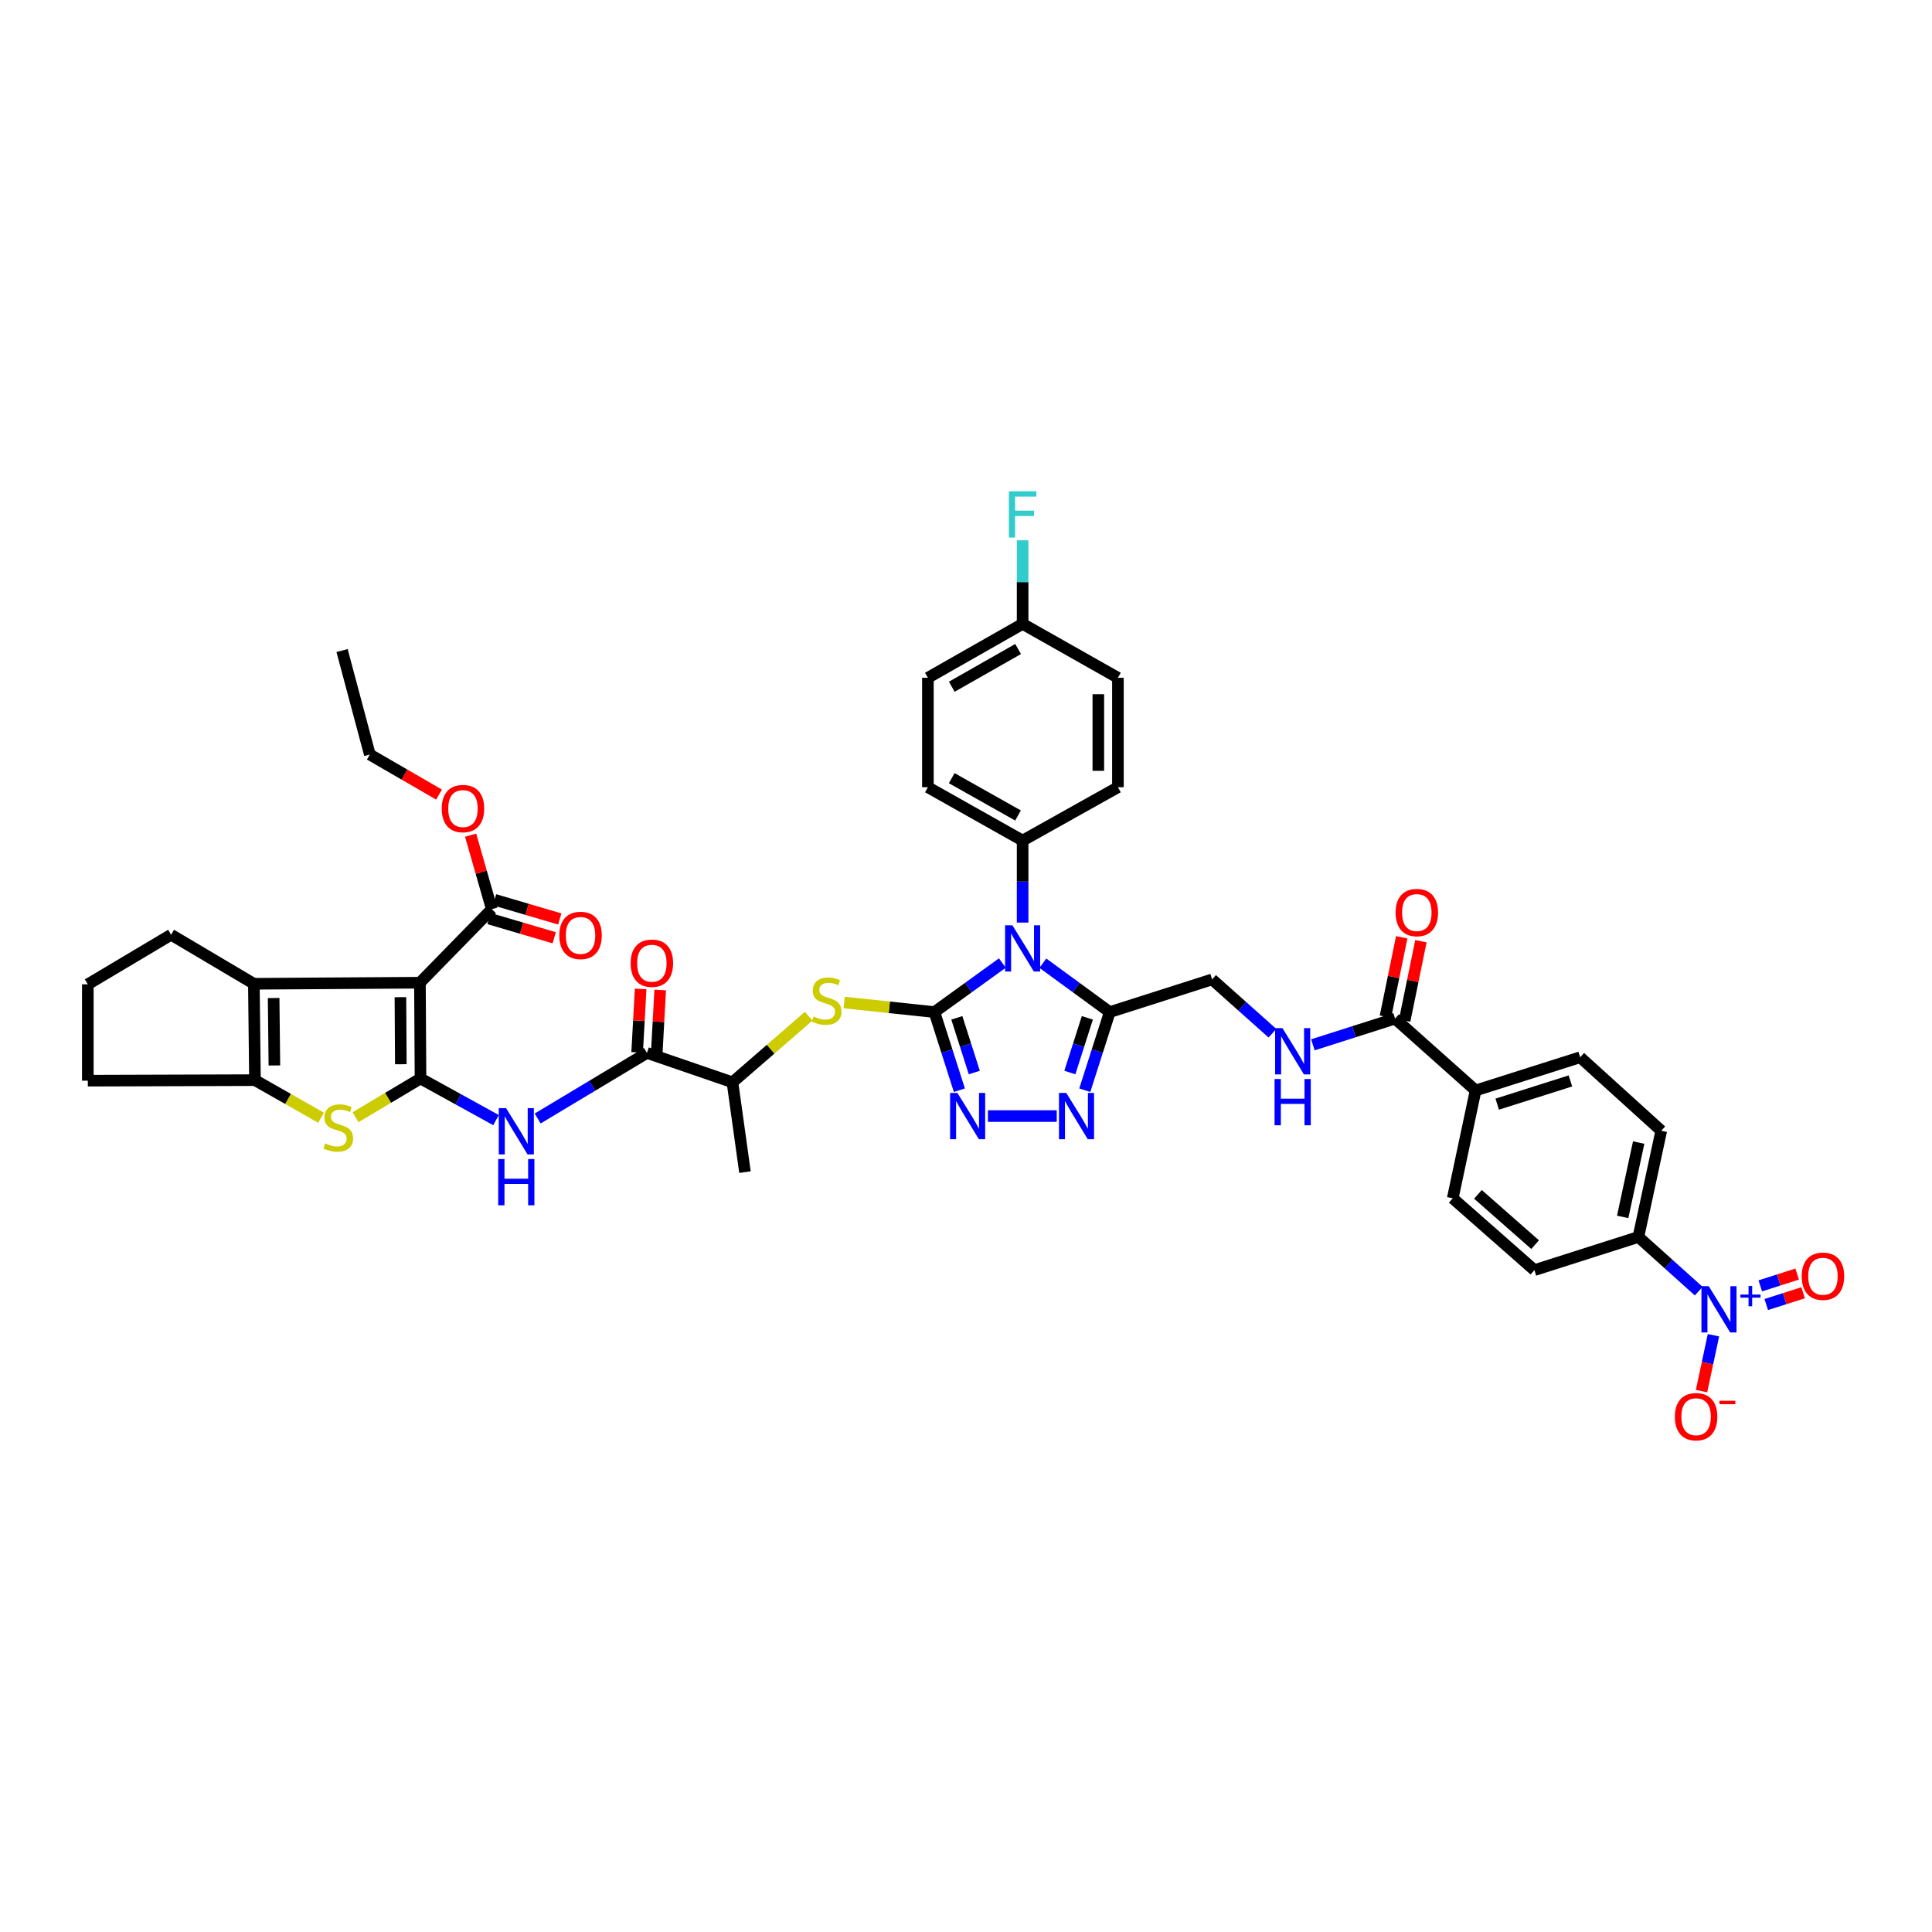 <?xml version='1.0' encoding='iso-8859-1'?>
<svg version='1.1' baseProfile='full'
              xmlns='http://www.w3.org/2000/svg'
                      xmlns:rdkit='http://www.rdkit.org/xml'
                      xmlns:xlink='http://www.w3.org/1999/xlink'
                  xml:space='preserve'
width='1000px' height='1000px' viewBox='0 0 1000 1000'>
<!-- END OF HEADER -->
<rect style='opacity:1.0;fill:#FFFFFF;stroke:none' width='1000' height='1000' x='0' y='0'> </rect>
<path class='bond-1' d='M 483.657,523.856 L 501.238,511.161' style='fill:none;fill-rule:evenodd;stroke:#000000;stroke-width:6px;stroke-linecap:butt;stroke-linejoin:miter;stroke-opacity:1' />
<path class='bond-1' d='M 501.238,511.161 L 518.819,498.465' style='fill:none;fill-rule:evenodd;stroke:#0000FF;stroke-width:6px;stroke-linecap:butt;stroke-linejoin:miter;stroke-opacity:1' />
<path class='bond-3' d='M 483.657,523.856 L 490.114,544.072' style='fill:none;fill-rule:evenodd;stroke:#000000;stroke-width:6px;stroke-linecap:butt;stroke-linejoin:miter;stroke-opacity:1' />
<path class='bond-3' d='M 490.114,544.072 L 496.571,564.288' style='fill:none;fill-rule:evenodd;stroke:#0000FF;stroke-width:6px;stroke-linecap:butt;stroke-linejoin:miter;stroke-opacity:1' />
<path class='bond-3' d='M 495.257,526.834 L 499.777,540.986' style='fill:none;fill-rule:evenodd;stroke:#000000;stroke-width:6px;stroke-linecap:butt;stroke-linejoin:miter;stroke-opacity:1' />
<path class='bond-3' d='M 499.777,540.986 L 504.297,555.137' style='fill:none;fill-rule:evenodd;stroke:#0000FF;stroke-width:6px;stroke-linecap:butt;stroke-linejoin:miter;stroke-opacity:1' />
<path class='bond-11' d='M 483.657,523.856 L 460.299,521.376' style='fill:none;fill-rule:evenodd;stroke:#000000;stroke-width:6px;stroke-linecap:butt;stroke-linejoin:miter;stroke-opacity:1' />
<path class='bond-11' d='M 460.299,521.376 L 436.942,518.897' style='fill:none;fill-rule:evenodd;stroke:#CCCC00;stroke-width:6px;stroke-linecap:butt;stroke-linejoin:miter;stroke-opacity:1' />
<path class='bond-0' d='M 217.653,558.222 L 237.199,568.996' style='fill:none;fill-rule:evenodd;stroke:#000000;stroke-width:6px;stroke-linecap:butt;stroke-linejoin:miter;stroke-opacity:1' />
<path class='bond-0' d='M 237.199,568.996 L 256.746,579.771' style='fill:none;fill-rule:evenodd;stroke:#0000FF;stroke-width:6px;stroke-linecap:butt;stroke-linejoin:miter;stroke-opacity:1' />
<path class='bond-2' d='M 217.653,558.222 L 217.36,508.645' style='fill:none;fill-rule:evenodd;stroke:#000000;stroke-width:6px;stroke-linecap:butt;stroke-linejoin:miter;stroke-opacity:1' />
<path class='bond-2' d='M 207.465,550.846 L 207.259,516.142' style='fill:none;fill-rule:evenodd;stroke:#000000;stroke-width:6px;stroke-linecap:butt;stroke-linejoin:miter;stroke-opacity:1' />
<path class='bond-4' d='M 217.653,558.222 L 200.83,568.251' style='fill:none;fill-rule:evenodd;stroke:#000000;stroke-width:6px;stroke-linecap:butt;stroke-linejoin:miter;stroke-opacity:1' />
<path class='bond-4' d='M 200.83,568.251 L 184.007,578.28' style='fill:none;fill-rule:evenodd;stroke:#CCCC00;stroke-width:6px;stroke-linecap:butt;stroke-linejoin:miter;stroke-opacity:1' />
<path class='bond-5' d='M 539.781,498.549 L 557.095,511.202' style='fill:none;fill-rule:evenodd;stroke:#0000FF;stroke-width:6px;stroke-linecap:butt;stroke-linejoin:miter;stroke-opacity:1' />
<path class='bond-5' d='M 557.095,511.202 L 574.408,523.856' style='fill:none;fill-rule:evenodd;stroke:#000000;stroke-width:6px;stroke-linecap:butt;stroke-linejoin:miter;stroke-opacity:1' />
<path class='bond-15' d='M 529.306,477.527 L 529.306,456.305' style='fill:none;fill-rule:evenodd;stroke:#0000FF;stroke-width:6px;stroke-linecap:butt;stroke-linejoin:miter;stroke-opacity:1' />
<path class='bond-15' d='M 529.306,456.305 L 529.306,435.083' style='fill:none;fill-rule:evenodd;stroke:#000000;stroke-width:6px;stroke-linecap:butt;stroke-linejoin:miter;stroke-opacity:1' />
<path class='bond-6' d='M 217.36,508.645 L 131.404,509.203' style='fill:none;fill-rule:evenodd;stroke:#000000;stroke-width:6px;stroke-linecap:butt;stroke-linejoin:miter;stroke-opacity:1' />
<path class='bond-13' d='M 217.36,508.645 L 254.555,470.587' style='fill:none;fill-rule:evenodd;stroke:#000000;stroke-width:6px;stroke-linecap:butt;stroke-linejoin:miter;stroke-opacity:1' />
<path class='bond-7' d='M 511.333,577.671 L 546.976,577.671' style='fill:none;fill-rule:evenodd;stroke:#0000FF;stroke-width:6px;stroke-linecap:butt;stroke-linejoin:miter;stroke-opacity:1' />
<path class='bond-9' d='M 166.176,578.525 L 149.072,568.802' style='fill:none;fill-rule:evenodd;stroke:#CCCC00;stroke-width:6px;stroke-linecap:butt;stroke-linejoin:miter;stroke-opacity:1' />
<path class='bond-9' d='M 149.072,568.802 L 131.968,559.079' style='fill:none;fill-rule:evenodd;stroke:#000000;stroke-width:6px;stroke-linecap:butt;stroke-linejoin:miter;stroke-opacity:1' />
<path class='bond-20' d='M 574.408,523.856 L 627.383,506.943' style='fill:none;fill-rule:evenodd;stroke:#000000;stroke-width:6px;stroke-linecap:butt;stroke-linejoin:miter;stroke-opacity:1' />
<path class='bond-43' d='M 574.408,523.856 L 567.944,544.072' style='fill:none;fill-rule:evenodd;stroke:#000000;stroke-width:6px;stroke-linecap:butt;stroke-linejoin:miter;stroke-opacity:1' />
<path class='bond-43' d='M 567.944,544.072 L 561.481,564.288' style='fill:none;fill-rule:evenodd;stroke:#0000FF;stroke-width:6px;stroke-linecap:butt;stroke-linejoin:miter;stroke-opacity:1' />
<path class='bond-43' d='M 562.806,526.831 L 558.282,540.983' style='fill:none;fill-rule:evenodd;stroke:#000000;stroke-width:6px;stroke-linecap:butt;stroke-linejoin:miter;stroke-opacity:1' />
<path class='bond-43' d='M 558.282,540.983 L 553.757,555.134' style='fill:none;fill-rule:evenodd;stroke:#0000FF;stroke-width:6px;stroke-linecap:butt;stroke-linejoin:miter;stroke-opacity:1' />
<path class='bond-34' d='M 131.404,509.203 L 88.562,483.82' style='fill:none;fill-rule:evenodd;stroke:#000000;stroke-width:6px;stroke-linecap:butt;stroke-linejoin:miter;stroke-opacity:1' />
<path class='bond-45' d='M 131.404,509.203 L 131.968,559.079' style='fill:none;fill-rule:evenodd;stroke:#000000;stroke-width:6px;stroke-linecap:butt;stroke-linejoin:miter;stroke-opacity:1' />
<path class='bond-45' d='M 141.632,516.57 L 142.027,551.483' style='fill:none;fill-rule:evenodd;stroke:#000000;stroke-width:6px;stroke-linecap:butt;stroke-linejoin:miter;stroke-opacity:1' />
<path class='bond-8' d='M 278.291,578.925 L 306.572,561.957' style='fill:none;fill-rule:evenodd;stroke:#0000FF;stroke-width:6px;stroke-linecap:butt;stroke-linejoin:miter;stroke-opacity:1' />
<path class='bond-8' d='M 306.572,561.957 L 334.852,544.99' style='fill:none;fill-rule:evenodd;stroke:#000000;stroke-width:6px;stroke-linecap:butt;stroke-linejoin:miter;stroke-opacity:1' />
<path class='bond-35' d='M 131.968,559.079 L 45.455,559.361' style='fill:none;fill-rule:evenodd;stroke:#000000;stroke-width:6px;stroke-linecap:butt;stroke-linejoin:miter;stroke-opacity:1' />
<path class='bond-10' d='M 879.26,668.294 L 863.649,654.269' style='fill:none;fill-rule:evenodd;stroke:#0000FF;stroke-width:6px;stroke-linecap:butt;stroke-linejoin:miter;stroke-opacity:1' />
<path class='bond-10' d='M 863.649,654.269 L 848.037,640.244' style='fill:none;fill-rule:evenodd;stroke:#000000;stroke-width:6px;stroke-linecap:butt;stroke-linejoin:miter;stroke-opacity:1' />
<path class='bond-19' d='M 886.884,691.099 L 883.796,705.572' style='fill:none;fill-rule:evenodd;stroke:#0000FF;stroke-width:6px;stroke-linecap:butt;stroke-linejoin:miter;stroke-opacity:1' />
<path class='bond-19' d='M 883.796,705.572 L 880.707,720.044' style='fill:none;fill-rule:evenodd;stroke:#FF0000;stroke-width:6px;stroke-linecap:butt;stroke-linejoin:miter;stroke-opacity:1' />
<path class='bond-21' d='M 914.206,675.22 L 923.753,672.171' style='fill:none;fill-rule:evenodd;stroke:#0000FF;stroke-width:6px;stroke-linecap:butt;stroke-linejoin:miter;stroke-opacity:1' />
<path class='bond-21' d='M 923.753,672.171 L 933.299,669.122' style='fill:none;fill-rule:evenodd;stroke:#FF0000;stroke-width:6px;stroke-linecap:butt;stroke-linejoin:miter;stroke-opacity:1' />
<path class='bond-21' d='M 911.12,665.557 L 920.666,662.508' style='fill:none;fill-rule:evenodd;stroke:#0000FF;stroke-width:6px;stroke-linecap:butt;stroke-linejoin:miter;stroke-opacity:1' />
<path class='bond-21' d='M 920.666,662.508 L 930.212,659.458' style='fill:none;fill-rule:evenodd;stroke:#FF0000;stroke-width:6px;stroke-linecap:butt;stroke-linejoin:miter;stroke-opacity:1' />
<path class='bond-18' d='M 418.575,525.987 L 398.845,543.093' style='fill:none;fill-rule:evenodd;stroke:#CCCC00;stroke-width:6px;stroke-linecap:butt;stroke-linejoin:miter;stroke-opacity:1' />
<path class='bond-18' d='M 398.845,543.093 L 379.115,560.2' style='fill:none;fill-rule:evenodd;stroke:#000000;stroke-width:6px;stroke-linecap:butt;stroke-linejoin:miter;stroke-opacity:1' />
<path class='bond-12' d='M 334.852,544.99 L 379.115,560.2' style='fill:none;fill-rule:evenodd;stroke:#000000;stroke-width:6px;stroke-linecap:butt;stroke-linejoin:miter;stroke-opacity:1' />
<path class='bond-23' d='M 339.917,545.268 L 340.819,528.841' style='fill:none;fill-rule:evenodd;stroke:#000000;stroke-width:6px;stroke-linecap:butt;stroke-linejoin:miter;stroke-opacity:1' />
<path class='bond-23' d='M 340.819,528.841 L 341.721,512.415' style='fill:none;fill-rule:evenodd;stroke:#FF0000;stroke-width:6px;stroke-linecap:butt;stroke-linejoin:miter;stroke-opacity:1' />
<path class='bond-23' d='M 329.788,544.712 L 330.69,528.285' style='fill:none;fill-rule:evenodd;stroke:#000000;stroke-width:6px;stroke-linecap:butt;stroke-linejoin:miter;stroke-opacity:1' />
<path class='bond-23' d='M 330.69,528.285 L 331.592,511.859' style='fill:none;fill-rule:evenodd;stroke:#FF0000;stroke-width:6px;stroke-linecap:butt;stroke-linejoin:miter;stroke-opacity:1' />
<path class='bond-24' d='M 253.122,475.453 L 269.994,480.421' style='fill:none;fill-rule:evenodd;stroke:#000000;stroke-width:6px;stroke-linecap:butt;stroke-linejoin:miter;stroke-opacity:1' />
<path class='bond-24' d='M 269.994,480.421 L 286.866,485.39' style='fill:none;fill-rule:evenodd;stroke:#FF0000;stroke-width:6px;stroke-linecap:butt;stroke-linejoin:miter;stroke-opacity:1' />
<path class='bond-24' d='M 255.988,465.722 L 272.86,470.69' style='fill:none;fill-rule:evenodd;stroke:#000000;stroke-width:6px;stroke-linecap:butt;stroke-linejoin:miter;stroke-opacity:1' />
<path class='bond-24' d='M 272.86,470.69 L 289.732,475.659' style='fill:none;fill-rule:evenodd;stroke:#FF0000;stroke-width:6px;stroke-linecap:butt;stroke-linejoin:miter;stroke-opacity:1' />
<path class='bond-32' d='M 254.555,470.587 L 249.071,451.436' style='fill:none;fill-rule:evenodd;stroke:#000000;stroke-width:6px;stroke-linecap:butt;stroke-linejoin:miter;stroke-opacity:1' />
<path class='bond-32' d='M 249.071,451.436 L 243.587,432.285' style='fill:none;fill-rule:evenodd;stroke:#FF0000;stroke-width:6px;stroke-linecap:butt;stroke-linejoin:miter;stroke-opacity:1' />
<path class='bond-14' d='M 722.074,527.237 L 700.815,534.016' style='fill:none;fill-rule:evenodd;stroke:#000000;stroke-width:6px;stroke-linecap:butt;stroke-linejoin:miter;stroke-opacity:1' />
<path class='bond-14' d='M 700.815,534.016 L 679.557,540.795' style='fill:none;fill-rule:evenodd;stroke:#0000FF;stroke-width:6px;stroke-linecap:butt;stroke-linejoin:miter;stroke-opacity:1' />
<path class='bond-22' d='M 722.074,527.237 L 763.767,564.421' style='fill:none;fill-rule:evenodd;stroke:#000000;stroke-width:6px;stroke-linecap:butt;stroke-linejoin:miter;stroke-opacity:1' />
<path class='bond-25' d='M 727.043,528.256 L 731.255,507.714' style='fill:none;fill-rule:evenodd;stroke:#000000;stroke-width:6px;stroke-linecap:butt;stroke-linejoin:miter;stroke-opacity:1' />
<path class='bond-25' d='M 731.255,507.714 L 735.468,487.171' style='fill:none;fill-rule:evenodd;stroke:#FF0000;stroke-width:6px;stroke-linecap:butt;stroke-linejoin:miter;stroke-opacity:1' />
<path class='bond-25' d='M 717.105,526.218 L 721.318,505.676' style='fill:none;fill-rule:evenodd;stroke:#000000;stroke-width:6px;stroke-linecap:butt;stroke-linejoin:miter;stroke-opacity:1' />
<path class='bond-25' d='M 721.318,505.676 L 725.53,485.134' style='fill:none;fill-rule:evenodd;stroke:#FF0000;stroke-width:6px;stroke-linecap:butt;stroke-linejoin:miter;stroke-opacity:1' />
<path class='bond-30' d='M 529.306,435.083 L 480.275,407.468' style='fill:none;fill-rule:evenodd;stroke:#000000;stroke-width:6px;stroke-linecap:butt;stroke-linejoin:miter;stroke-opacity:1' />
<path class='bond-30' d='M 526.929,422.102 L 492.608,402.771' style='fill:none;fill-rule:evenodd;stroke:#000000;stroke-width:6px;stroke-linecap:butt;stroke-linejoin:miter;stroke-opacity:1' />
<path class='bond-31' d='M 529.306,435.083 L 578.635,407.468' style='fill:none;fill-rule:evenodd;stroke:#000000;stroke-width:6px;stroke-linecap:butt;stroke-linejoin:miter;stroke-opacity:1' />
<path class='bond-16' d='M 658.611,534.791 L 642.997,520.867' style='fill:none;fill-rule:evenodd;stroke:#0000FF;stroke-width:6px;stroke-linecap:butt;stroke-linejoin:miter;stroke-opacity:1' />
<path class='bond-16' d='M 642.997,520.867 L 627.383,506.943' style='fill:none;fill-rule:evenodd;stroke:#000000;stroke-width:6px;stroke-linecap:butt;stroke-linejoin:miter;stroke-opacity:1' />
<path class='bond-17' d='M 848.037,640.244 L 859.866,585.279' style='fill:none;fill-rule:evenodd;stroke:#000000;stroke-width:6px;stroke-linecap:butt;stroke-linejoin:miter;stroke-opacity:1' />
<path class='bond-17' d='M 839.894,629.865 L 848.175,591.389' style='fill:none;fill-rule:evenodd;stroke:#000000;stroke-width:6px;stroke-linecap:butt;stroke-linejoin:miter;stroke-opacity:1' />
<path class='bond-46' d='M 848.037,640.244 L 794.205,657.421' style='fill:none;fill-rule:evenodd;stroke:#000000;stroke-width:6px;stroke-linecap:butt;stroke-linejoin:miter;stroke-opacity:1' />
<path class='bond-40' d='M 379.115,560.2 L 385.596,606.689' style='fill:none;fill-rule:evenodd;stroke:#000000;stroke-width:6px;stroke-linecap:butt;stroke-linejoin:miter;stroke-opacity:1' />
<path class='bond-28' d='M 763.767,564.421 L 751.937,620.232' style='fill:none;fill-rule:evenodd;stroke:#000000;stroke-width:6px;stroke-linecap:butt;stroke-linejoin:miter;stroke-opacity:1' />
<path class='bond-29' d='M 763.767,564.421 L 817.892,547.233' style='fill:none;fill-rule:evenodd;stroke:#000000;stroke-width:6px;stroke-linecap:butt;stroke-linejoin:miter;stroke-opacity:1' />
<path class='bond-29' d='M 774.956,571.511 L 812.843,559.479' style='fill:none;fill-rule:evenodd;stroke:#000000;stroke-width:6px;stroke-linecap:butt;stroke-linejoin:miter;stroke-opacity:1' />
<path class='bond-26' d='M 794.205,657.421 L 751.937,620.232' style='fill:none;fill-rule:evenodd;stroke:#000000;stroke-width:6px;stroke-linecap:butt;stroke-linejoin:miter;stroke-opacity:1' />
<path class='bond-26' d='M 794.566,644.227 L 764.978,618.194' style='fill:none;fill-rule:evenodd;stroke:#000000;stroke-width:6px;stroke-linecap:butt;stroke-linejoin:miter;stroke-opacity:1' />
<path class='bond-27' d='M 859.866,585.279 L 817.892,547.233' style='fill:none;fill-rule:evenodd;stroke:#000000;stroke-width:6px;stroke-linecap:butt;stroke-linejoin:miter;stroke-opacity:1' />
<path class='bond-36' d='M 480.275,407.468 L 480.275,350.818' style='fill:none;fill-rule:evenodd;stroke:#000000;stroke-width:6px;stroke-linecap:butt;stroke-linejoin:miter;stroke-opacity:1' />
<path class='bond-37' d='M 578.635,407.468 L 578.635,350.818' style='fill:none;fill-rule:evenodd;stroke:#000000;stroke-width:6px;stroke-linecap:butt;stroke-linejoin:miter;stroke-opacity:1' />
<path class='bond-37' d='M 568.49,398.97 L 568.49,359.315' style='fill:none;fill-rule:evenodd;stroke:#000000;stroke-width:6px;stroke-linecap:butt;stroke-linejoin:miter;stroke-opacity:1' />
<path class='bond-41' d='M 227.244,411.283 L 209.334,400.913' style='fill:none;fill-rule:evenodd;stroke:#FF0000;stroke-width:6px;stroke-linecap:butt;stroke-linejoin:miter;stroke-opacity:1' />
<path class='bond-41' d='M 209.334,400.913 L 191.424,390.544' style='fill:none;fill-rule:evenodd;stroke:#000000;stroke-width:6px;stroke-linecap:butt;stroke-linejoin:miter;stroke-opacity:1' />
<path class='bond-33' d='M 529.306,322.921 L 578.635,350.818' style='fill:none;fill-rule:evenodd;stroke:#000000;stroke-width:6px;stroke-linecap:butt;stroke-linejoin:miter;stroke-opacity:1' />
<path class='bond-38' d='M 529.306,322.921 L 529.306,301.287' style='fill:none;fill-rule:evenodd;stroke:#000000;stroke-width:6px;stroke-linecap:butt;stroke-linejoin:miter;stroke-opacity:1' />
<path class='bond-38' d='M 529.306,301.287 L 529.306,279.653' style='fill:none;fill-rule:evenodd;stroke:#33CCCC;stroke-width:6px;stroke-linecap:butt;stroke-linejoin:miter;stroke-opacity:1' />
<path class='bond-44' d='M 529.306,322.921 L 480.275,350.818' style='fill:none;fill-rule:evenodd;stroke:#000000;stroke-width:6px;stroke-linecap:butt;stroke-linejoin:miter;stroke-opacity:1' />
<path class='bond-44' d='M 526.968,335.923 L 492.646,355.451' style='fill:none;fill-rule:evenodd;stroke:#000000;stroke-width:6px;stroke-linecap:butt;stroke-linejoin:miter;stroke-opacity:1' />
<path class='bond-47' d='M 88.562,483.82 L 45.455,509.485' style='fill:none;fill-rule:evenodd;stroke:#000000;stroke-width:6px;stroke-linecap:butt;stroke-linejoin:miter;stroke-opacity:1' />
<path class='bond-39' d='M 45.455,559.361 L 45.455,509.485' style='fill:none;fill-rule:evenodd;stroke:#000000;stroke-width:6px;stroke-linecap:butt;stroke-linejoin:miter;stroke-opacity:1' />
<path class='bond-42' d='M 191.424,390.544 L 177.053,336.729' style='fill:none;fill-rule:evenodd;stroke:#000000;stroke-width:6px;stroke-linecap:butt;stroke-linejoin:miter;stroke-opacity:1' />
<path  class='atom-2' d='M 524.014 478.923
L 531.858 491.603
Q 532.636 492.854, 533.887 495.12
Q 535.138 497.385, 535.206 497.52
L 535.206 478.923
L 538.385 478.923
L 538.385 502.863
L 535.105 502.863
L 526.685 488.999
Q 525.704 487.376, 524.656 485.516
Q 523.642 483.657, 523.337 483.082
L 523.337 502.863
L 520.226 502.863
L 520.226 478.923
L 524.014 478.923
' fill='#0000FF'/>
<path  class='atom-4' d='M 495.553 565.701
L 503.398 578.381
Q 504.176 579.632, 505.427 581.898
Q 506.678 584.163, 506.746 584.298
L 506.746 565.701
L 509.924 565.701
L 509.924 589.641
L 506.644 589.641
L 498.225 575.777
Q 497.244 574.154, 496.196 572.294
Q 495.181 570.435, 494.877 569.86
L 494.877 589.641
L 491.766 589.641
L 491.766 565.701
L 495.553 565.701
' fill='#0000FF'/>
<path  class='atom-5' d='M 168.329 591.811
Q 168.6 591.912, 169.716 592.386
Q 170.831 592.859, 172.049 593.163
Q 173.3 593.434, 174.517 593.434
Q 176.783 593.434, 178.101 592.352
Q 179.42 591.236, 179.42 589.309
Q 179.42 587.99, 178.744 587.178
Q 178.101 586.367, 177.087 585.927
Q 176.073 585.488, 174.382 584.98
Q 172.252 584.338, 170.967 583.729
Q 169.716 583.121, 168.803 581.836
Q 167.923 580.551, 167.923 578.387
Q 167.923 575.377, 169.952 573.517
Q 172.015 571.658, 176.073 571.658
Q 178.845 571.658, 181.99 572.976
L 181.212 575.58
Q 178.338 574.397, 176.174 574.397
Q 173.841 574.397, 172.556 575.377
Q 171.271 576.324, 171.305 577.981
Q 171.305 579.266, 171.947 580.044
Q 172.624 580.821, 173.57 581.261
Q 174.551 581.7, 176.174 582.208
Q 178.338 582.884, 179.623 583.56
Q 180.908 584.236, 181.821 585.623
Q 182.768 586.975, 182.768 589.309
Q 182.768 592.622, 180.536 594.414
Q 178.338 596.173, 174.652 596.173
Q 172.522 596.173, 170.899 595.699
Q 169.31 595.26, 167.416 594.482
L 168.329 591.811
' fill='#CCCC00'/>
<path  class='atom-8' d='M 551.91 565.701
L 559.755 578.381
Q 560.533 579.632, 561.784 581.898
Q 563.035 584.163, 563.103 584.298
L 563.103 565.701
L 566.281 565.701
L 566.281 589.641
L 563.001 589.641
L 554.582 575.777
Q 553.601 574.154, 552.553 572.294
Q 551.538 570.435, 551.234 569.86
L 551.234 589.641
L 548.123 589.641
L 548.123 565.701
L 551.91 565.701
' fill='#0000FF'/>
<path  class='atom-9' d='M 261.949 573.585
L 269.794 586.265
Q 270.572 587.516, 271.823 589.782
Q 273.074 592.047, 273.141 592.183
L 273.141 573.585
L 276.32 573.585
L 276.32 597.525
L 273.04 597.525
L 264.62 583.662
Q 263.64 582.039, 262.592 580.179
Q 261.577 578.319, 261.273 577.744
L 261.273 597.525
L 258.162 597.525
L 258.162 573.585
L 261.949 573.585
' fill='#0000FF'/>
<path  class='atom-9' d='M 257.874 599.919
L 261.121 599.919
L 261.121 610.097
L 273.361 610.097
L 273.361 599.919
L 276.607 599.919
L 276.607 623.86
L 273.361 623.86
L 273.361 612.803
L 261.121 612.803
L 261.121 623.86
L 257.874 623.86
L 257.874 599.919
' fill='#0000FF'/>
<path  class='atom-11' d='M 884.449 665.74
L 892.294 678.42
Q 893.071 679.671, 894.323 681.937
Q 895.574 684.202, 895.641 684.337
L 895.641 665.74
L 898.82 665.74
L 898.82 689.68
L 895.54 689.68
L 887.12 675.816
Q 886.14 674.193, 885.091 672.333
Q 884.077 670.474, 883.773 669.899
L 883.773 689.68
L 880.662 689.68
L 880.662 665.74
L 884.449 665.74
' fill='#0000FF'/>
<path  class='atom-11' d='M 900.828 670.055
L 905.046 670.055
L 905.046 665.614
L 906.921 665.614
L 906.921 670.055
L 911.251 670.055
L 911.251 671.662
L 906.921 671.662
L 906.921 676.125
L 905.046 676.125
L 905.046 671.662
L 900.828 671.662
L 900.828 670.055
' fill='#0000FF'/>
<path  class='atom-12' d='M 421.101 526.15
Q 421.371 526.251, 422.487 526.724
Q 423.603 527.198, 424.82 527.502
Q 426.071 527.773, 427.289 527.773
Q 429.554 527.773, 430.873 526.691
Q 432.192 525.575, 432.192 523.647
Q 432.192 522.329, 431.515 521.517
Q 430.873 520.705, 429.858 520.266
Q 428.844 519.826, 427.153 519.319
Q 425.023 518.677, 423.738 518.068
Q 422.487 517.459, 421.574 516.174
Q 420.695 514.889, 420.695 512.725
Q 420.695 509.716, 422.724 507.856
Q 424.786 505.996, 428.844 505.996
Q 431.617 505.996, 434.761 507.315
L 433.984 509.919
Q 431.109 508.735, 428.945 508.735
Q 426.612 508.735, 425.327 509.716
Q 424.042 510.663, 424.076 512.32
Q 424.076 513.605, 424.719 514.382
Q 425.395 515.16, 426.342 515.6
Q 427.322 516.039, 428.945 516.546
Q 431.109 517.223, 432.394 517.899
Q 433.679 518.575, 434.592 519.962
Q 435.539 521.314, 435.539 523.647
Q 435.539 526.961, 433.307 528.753
Q 431.109 530.512, 427.424 530.512
Q 425.293 530.512, 423.67 530.038
Q 422.081 529.599, 420.188 528.821
L 421.101 526.15
' fill='#CCCC00'/>
<path  class='atom-17' d='M 663.795 532.163
L 671.64 544.843
Q 672.418 546.094, 673.669 548.36
Q 674.92 550.625, 674.988 550.761
L 674.988 532.163
L 678.166 532.163
L 678.166 556.103
L 674.886 556.103
L 666.467 542.239
Q 665.486 540.616, 664.438 538.757
Q 663.423 536.897, 663.119 536.322
L 663.119 556.103
L 660.008 556.103
L 660.008 532.163
L 663.795 532.163
' fill='#0000FF'/>
<path  class='atom-17' d='M 659.721 558.497
L 662.967 558.497
L 662.967 568.675
L 675.208 568.675
L 675.208 558.497
L 678.454 558.497
L 678.454 582.438
L 675.208 582.438
L 675.208 571.38
L 662.967 571.38
L 662.967 582.438
L 659.721 582.438
L 659.721 558.497
' fill='#0000FF'/>
<path  class='atom-20' d='M 866.905 733.294
Q 866.905 727.546, 869.745 724.334
Q 872.586 721.121, 877.895 721.121
Q 883.203 721.121, 886.044 724.334
Q 888.884 727.546, 888.884 733.294
Q 888.884 739.11, 886.01 742.424
Q 883.136 745.704, 877.895 745.704
Q 872.62 745.704, 869.745 742.424
Q 866.905 739.144, 866.905 733.294
M 877.895 742.999
Q 881.547 742.999, 883.508 740.564
Q 885.503 738.096, 885.503 733.294
Q 885.503 728.594, 883.508 726.227
Q 881.547 723.827, 877.895 723.827
Q 874.243 723.827, 872.248 726.193
Q 870.286 728.56, 870.286 733.294
Q 870.286 738.13, 872.248 740.564
Q 874.243 742.999, 877.895 742.999
' fill='#FF0000'/>
<path  class='atom-20' d='M 890 725.029
L 898.19 725.029
L 898.19 726.814
L 890 726.814
L 890 725.029
' fill='#FF0000'/>
<path  class='atom-22' d='M 932.566 660.589
Q 932.566 654.84, 935.407 651.628
Q 938.247 648.416, 943.556 648.416
Q 948.865 648.416, 951.705 651.628
Q 954.545 654.84, 954.545 660.589
Q 954.545 666.405, 951.671 669.718
Q 948.797 672.998, 943.556 672.998
Q 938.281 672.998, 935.407 669.718
Q 932.566 666.438, 932.566 660.589
M 943.556 670.293
Q 947.208 670.293, 949.169 667.859
Q 951.164 665.39, 951.164 660.589
Q 951.164 655.888, 949.169 653.521
Q 947.208 651.121, 943.556 651.121
Q 939.904 651.121, 937.909 653.488
Q 935.948 655.855, 935.948 660.589
Q 935.948 665.424, 937.909 667.859
Q 939.904 670.293, 943.556 670.293
' fill='#FF0000'/>
<path  class='atom-24' d='M 326.416 498.563
Q 326.416 492.815, 329.256 489.602
Q 332.096 486.39, 337.405 486.39
Q 342.714 486.39, 345.554 489.602
Q 348.395 492.815, 348.395 498.563
Q 348.395 504.379, 345.52 507.693
Q 342.646 510.973, 337.405 510.973
Q 332.13 510.973, 329.256 507.693
Q 326.416 504.413, 326.416 498.563
M 337.405 508.268
Q 341.057 508.268, 343.018 505.833
Q 345.013 503.364, 345.013 498.563
Q 345.013 493.863, 343.018 491.496
Q 341.057 489.095, 337.405 489.095
Q 333.753 489.095, 331.758 491.462
Q 329.797 493.829, 329.797 498.563
Q 329.797 503.398, 331.758 505.833
Q 333.753 508.268, 337.405 508.268
' fill='#FF0000'/>
<path  class='atom-25' d='M 289.496 484.181
Q 289.496 478.432, 292.337 475.22
Q 295.177 472.008, 300.486 472.008
Q 305.795 472.008, 308.635 475.22
Q 311.475 478.432, 311.475 484.181
Q 311.475 489.997, 308.601 493.31
Q 305.727 496.59, 300.486 496.59
Q 295.211 496.59, 292.337 493.31
Q 289.496 490.03, 289.496 484.181
M 300.486 493.885
Q 304.138 493.885, 306.099 491.451
Q 308.094 488.982, 308.094 484.181
Q 308.094 479.481, 306.099 477.114
Q 304.138 474.713, 300.486 474.713
Q 296.834 474.713, 294.839 477.08
Q 292.878 479.447, 292.878 484.181
Q 292.878 489.016, 294.839 491.451
Q 296.834 493.885, 300.486 493.885
' fill='#FF0000'/>
<path  class='atom-26' d='M 722.356 472.34
Q 722.356 466.592, 725.196 463.379
Q 728.036 460.167, 733.345 460.167
Q 738.654 460.167, 741.494 463.379
Q 744.335 466.592, 744.335 472.34
Q 744.335 478.156, 741.461 481.47
Q 738.586 484.75, 733.345 484.75
Q 728.07 484.75, 725.196 481.47
Q 722.356 478.19, 722.356 472.34
M 733.345 482.045
Q 736.997 482.045, 738.958 479.61
Q 740.953 477.142, 740.953 472.34
Q 740.953 467.64, 738.958 465.273
Q 736.997 462.872, 733.345 462.872
Q 729.693 462.872, 727.698 465.239
Q 725.737 467.606, 725.737 472.34
Q 725.737 477.176, 727.698 479.61
Q 729.693 482.045, 733.345 482.045
' fill='#FF0000'/>
<path  class='atom-33' d='M 228.637 418.519
Q 228.637 412.771, 231.477 409.559
Q 234.317 406.346, 239.626 406.346
Q 244.935 406.346, 247.775 409.559
Q 250.616 412.771, 250.616 418.519
Q 250.616 424.335, 247.742 427.649
Q 244.867 430.929, 239.626 430.929
Q 234.351 430.929, 231.477 427.649
Q 228.637 424.369, 228.637 418.519
M 239.626 428.224
Q 243.278 428.224, 245.239 425.789
Q 247.234 423.321, 247.234 418.519
Q 247.234 413.819, 245.239 411.452
Q 243.278 409.051, 239.626 409.051
Q 235.974 409.051, 233.979 411.418
Q 232.018 413.785, 232.018 418.519
Q 232.018 423.355, 233.979 425.789
Q 235.974 428.224, 239.626 428.224
' fill='#FF0000'/>
<path  class='atom-39' d='M 522.188 254.296
L 536.423 254.296
L 536.423 257.035
L 525.4 257.035
L 525.4 264.305
L 535.206 264.305
L 535.206 267.078
L 525.4 267.078
L 525.4 278.236
L 522.188 278.236
L 522.188 254.296
' fill='#33CCCC'/>
</svg>
